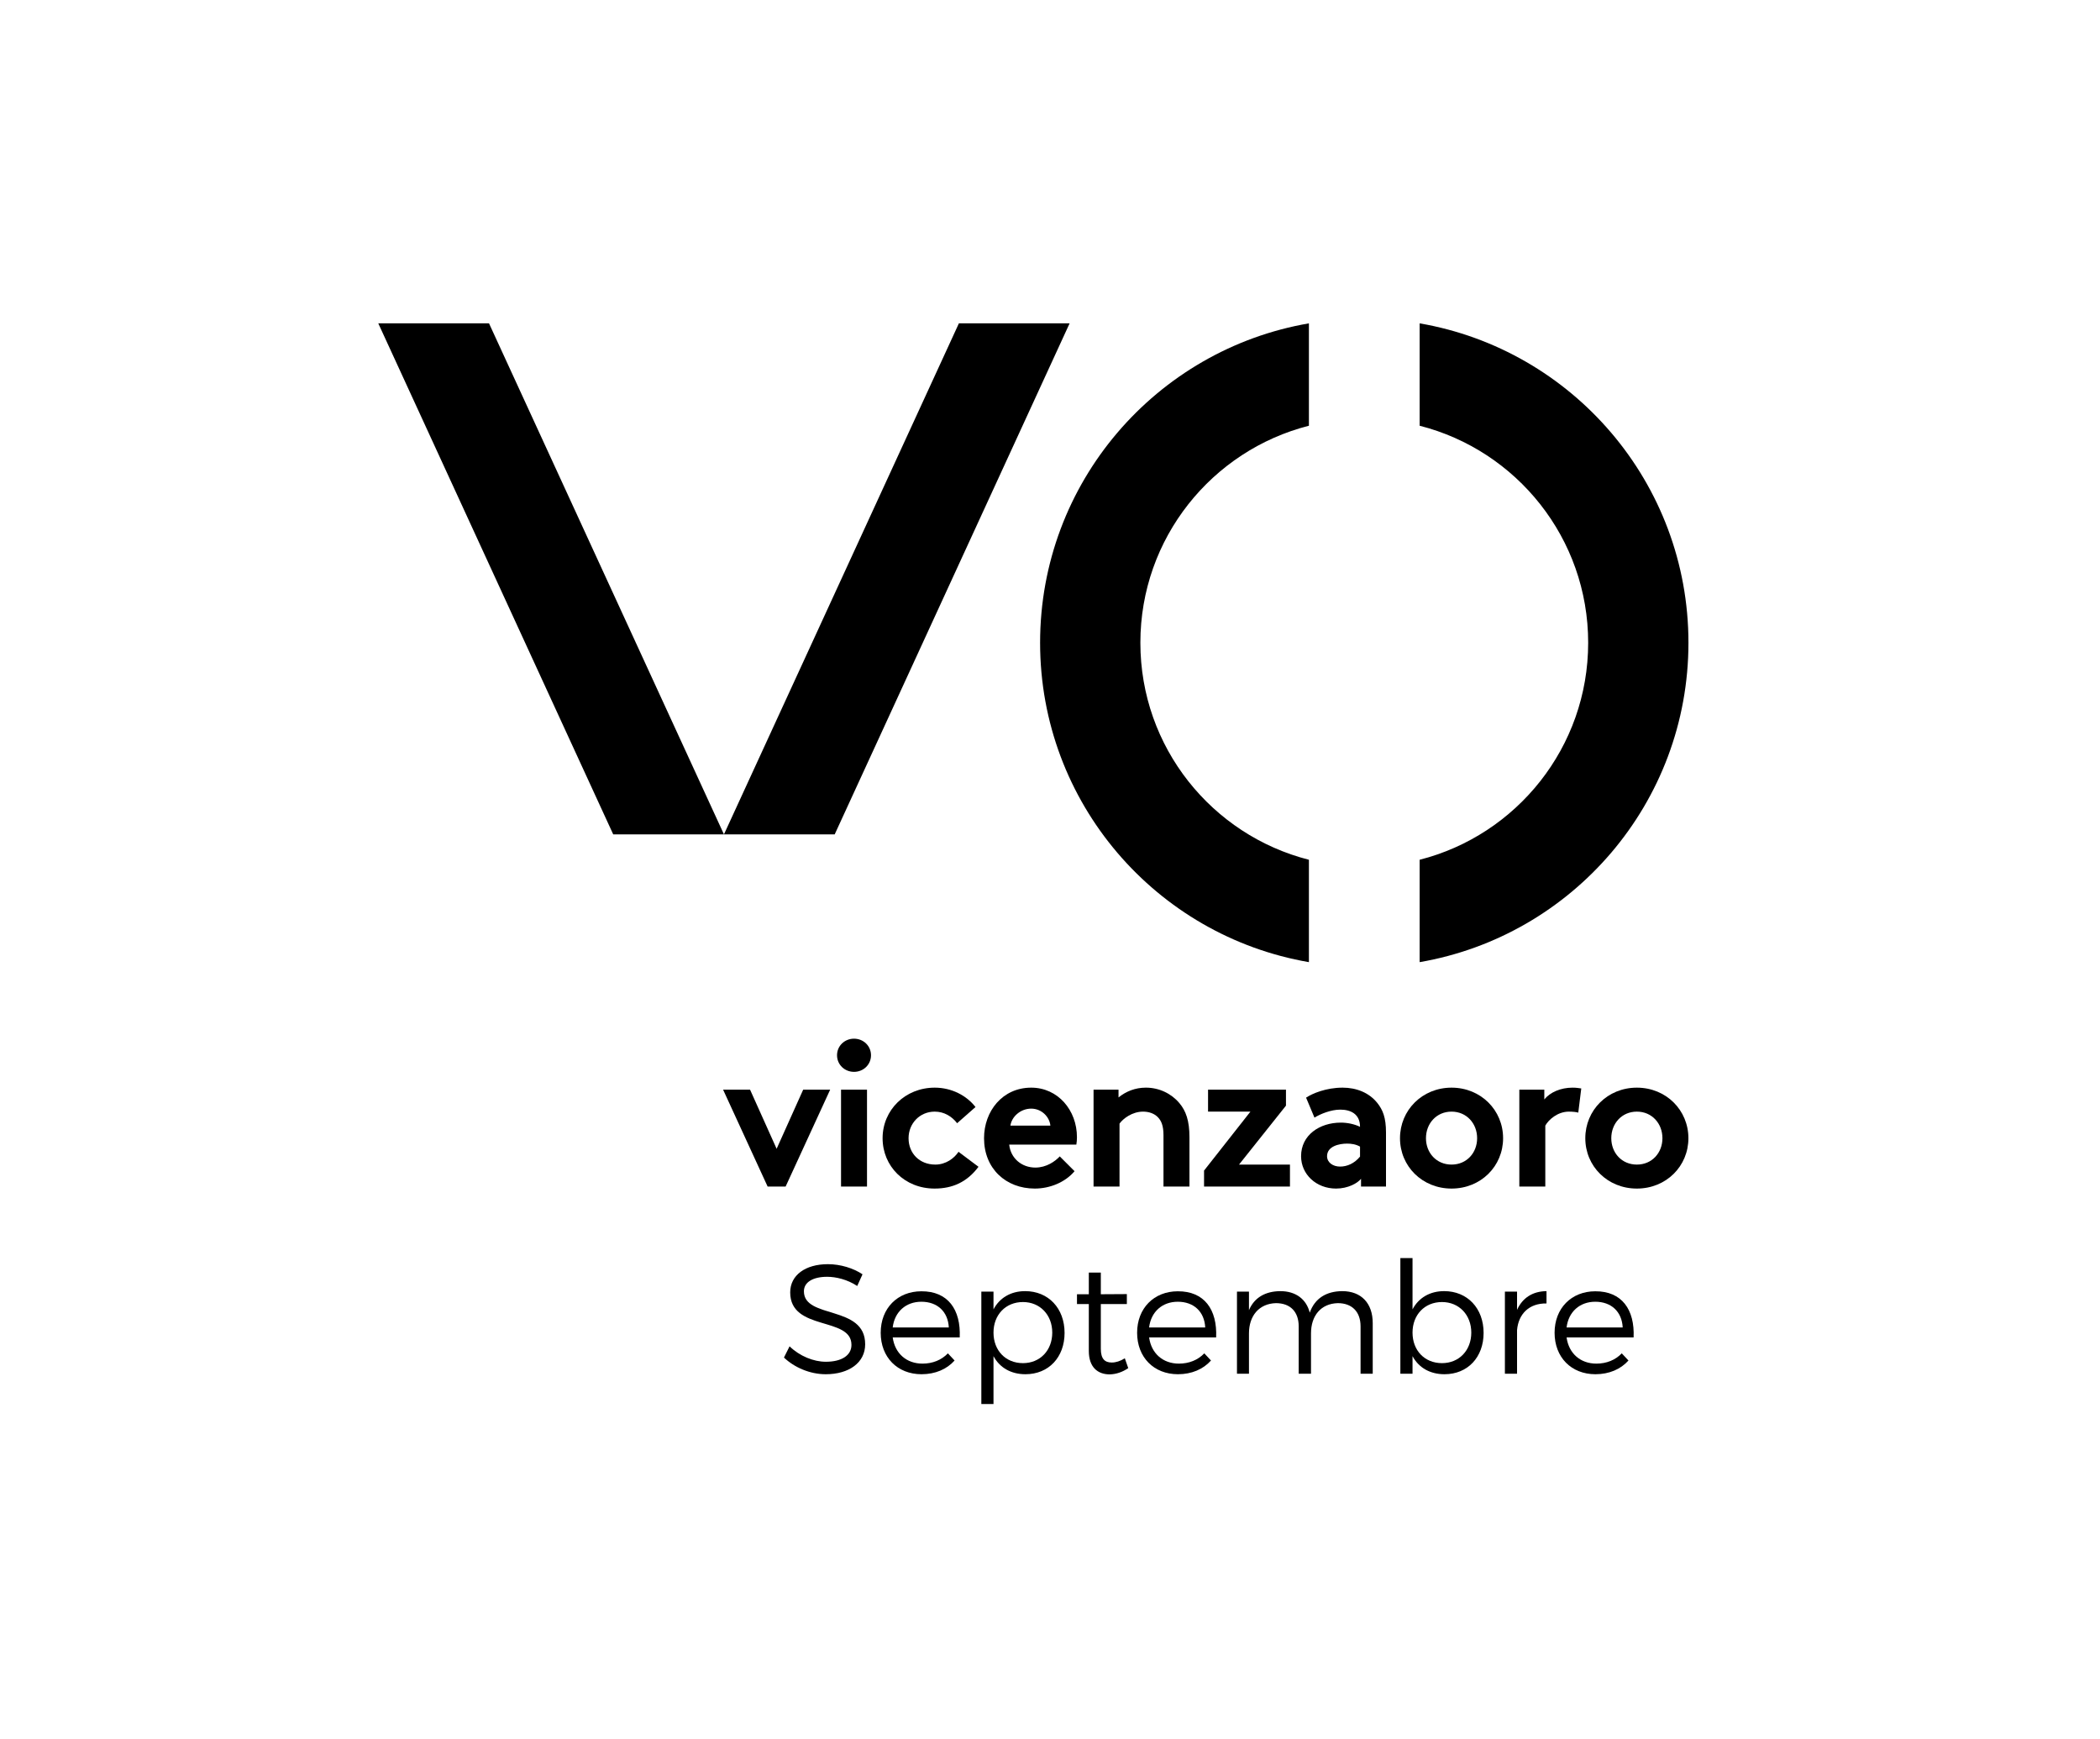 <?xml version="1.0" encoding="utf-8"?>
<!-- Generator: Adobe Illustrator 16.0.0, SVG Export Plug-In . SVG Version: 6.00 Build 0)  -->
<!DOCTYPE svg PUBLIC "-//W3C//DTD SVG 1.1//EN" "http://www.w3.org/Graphics/SVG/1.1/DTD/svg11.dtd">
<svg version="1.1" id="Capa_1" xmlns="http://www.w3.org/2000/svg" xmlns:xlink="http://www.w3.org/1999/xlink" x="0px" y="0px"
	 width="188.732px" height="156.254px" viewBox="0 0 188.732 156.254" enable-background="new 0 0 188.732 156.254"
	 xml:space="preserve">
<g>
	<g>
		<path d="M75.015,74.98h-9.952l21.115-45.923h9.951L75.015,74.98z M33.997,29.057h9.952L65.064,74.98h-9.952L33.997,29.057z
			 M127.587,29.057v9.2c8.706,2.215,15.146,10.105,15.146,19.501c0,9.396-6.44,17.287-15.146,19.502v9.2
			c13.718-2.362,24.158-14.309,24.158-28.702C151.745,43.366,141.304,31.418,127.587,29.057 M117.635,77.26
			c-8.707-2.215-15.147-10.105-15.147-19.502c0-9.396,6.44-17.286,15.147-19.501v-9.2c-13.719,2.361-24.159,14.309-24.159,28.701
			c0,14.394,10.44,26.34,24.159,28.702V77.26z"/>
		<polygon points="69.797,103.233 72.185,97.918 74.61,97.918 70.605,106.627 68.989,106.627 64.985,97.918 67.409,97.918 		"/>
		<path d="M77.92,106.627h-2.334v-8.71h2.334V106.627z M76.753,93.338c0.844,0,1.526,0.647,1.526,1.49
			c0,0.845-0.682,1.491-1.526,1.491c-0.844,0-1.526-0.646-1.526-1.491C75.226,93.986,75.909,93.338,76.753,93.338"/>
		<path d="M87.94,104.85c-1.023,1.364-2.316,1.957-3.95,1.957c-2.694,0-4.669-2.012-4.669-4.525c0-2.532,2.029-4.543,4.687-4.543
			c1.508,0,2.855,0.7,3.663,1.741l-1.652,1.455c-0.467-0.61-1.167-1.042-2.011-1.042c-1.347,0-2.353,1.06-2.353,2.389
			c0,1.364,0.988,2.37,2.406,2.37c0.952,0,1.706-0.574,2.083-1.149L87.94,104.85z"/>
		<path d="M94.4,101.151c-0.072-0.772-0.772-1.527-1.724-1.527c-0.97,0-1.76,0.736-1.868,1.527H94.4z M96.573,105.245
			c-0.844,1.006-2.227,1.562-3.573,1.562c-2.604,0-4.562-1.796-4.562-4.525c0-2.424,1.652-4.543,4.238-4.543
			c2.406,0,4.112,2.029,4.112,4.453c0,0.233-0.019,0.467-0.054,0.664h-6.034c0.126,1.222,1.113,2.065,2.353,2.065
			c0.988,0,1.778-0.557,2.19-1.005L96.573,105.245z"/>
		<path d="M98.28,106.627v-8.709h2.244v0.7c0.664-0.539,1.49-0.88,2.46-0.88c1.204,0,2.299,0.538,3.018,1.4
			c0.574,0.682,0.897,1.562,0.897,3.053v4.436h-2.334v-4.615c0-0.861-0.198-1.311-0.521-1.634c-0.305-0.306-0.771-0.485-1.311-0.485
			c-0.988,0-1.796,0.629-2.119,1.077v5.657H98.28z"/>
		<polygon points="115.573,99.355 111.353,104.653 115.932,104.653 115.932,106.627 108.211,106.627 108.211,105.191 
			112.378,99.893 108.57,99.893 108.57,97.918 115.573,97.918 		"/>
		<path d="M122.229,103.037c-0.377-0.216-0.791-0.27-1.168-0.27c-0.7,0-1.795,0.233-1.795,1.131c0,0.574,0.538,0.934,1.166,0.934
			c0.646,0,1.293-0.287,1.797-0.897V103.037z M122.319,106.627v-0.7c-0.306,0.395-1.168,0.88-2.246,0.88
			c-1.777,0-3.142-1.275-3.142-2.909c0-1.903,1.67-3.017,3.573-3.017c0.574,0,1.203,0.125,1.725,0.377
			c0-1.167-0.862-1.544-1.777-1.544c-0.845,0-1.797,0.395-2.317,0.718l-0.755-1.796c0.575-0.377,1.797-0.897,3.287-0.897
			c1.238,0,2.37,0.449,3.106,1.364c0.503,0.629,0.79,1.312,0.79,2.676v4.849H122.319z"/>
		<path d="M130.454,104.652c1.365,0,2.299-1.06,2.299-2.37c0-1.312-0.934-2.389-2.299-2.389s-2.299,1.077-2.299,2.389
			C128.155,103.592,129.089,104.652,130.454,104.652 M130.454,97.739c2.64,0,4.633,2.029,4.633,4.543s-1.993,4.525-4.633,4.525
			s-4.633-2.012-4.633-4.525S127.814,97.739,130.454,97.739"/>
		<path d="M141.844,99.983c-0.162-0.054-0.503-0.09-0.845-0.09c-1.023,0-1.831,0.736-2.119,1.258v5.477h-2.334v-8.709h2.245v0.879
			c0.521-0.646,1.472-1.059,2.532-1.059c0.341,0,0.538,0.035,0.789,0.071L141.844,99.983z"/>
		<path d="M147.108,104.652c1.365,0,2.299-1.06,2.299-2.37c0-1.312-0.934-2.389-2.299-2.389c-1.364,0-2.298,1.077-2.298,2.389
			C144.81,103.592,145.744,104.652,147.108,104.652 M147.108,97.739c2.641,0,4.633,2.029,4.633,4.543s-1.992,4.525-4.633,4.525
			c-2.639,0-4.633-2.012-4.633-4.525S144.469,97.739,147.108,97.739"/>
	</g>
	<g>
		<path d="M77.516,114.511l-0.476,1.051c-0.883-0.589-1.92-0.827-2.704-0.827c-1.261,0-2.087,0.477-2.087,1.303
			c0,2.521,5.519,1.205,5.505,4.764c0,1.639-1.442,2.689-3.544,2.689c-1.429,0-2.829-0.617-3.754-1.499l0.504-1.009
			c0.911,0.883,2.157,1.387,3.264,1.387c1.415,0,2.298-0.574,2.298-1.513c0.014-2.577-5.505-1.204-5.505-4.721
			c0-1.541,1.358-2.535,3.39-2.535C75.542,113.601,76.704,113.965,77.516,114.511z"/>
		<path d="M86.253,120.184h-6.023c0.196,1.443,1.246,2.354,2.676,2.354c0.91,0,1.709-0.322,2.283-0.924l0.602,0.645
			c-0.7,0.783-1.736,1.232-2.969,1.232c-2.172,0-3.671-1.527-3.671-3.727s1.514-3.727,3.656-3.727
			C85.188,116.024,86.364,117.677,86.253,120.184z M85.272,119.288c-0.07-1.414-1.022-2.311-2.466-2.311
			c-1.4,0-2.409,0.91-2.577,2.311H85.272z"/>
		<path d="M95.676,119.778c0,2.186-1.429,3.713-3.516,3.713c-1.317,0-2.325-0.603-2.872-1.625v4.3h-1.093v-10.099h1.093v1.596
			c0.547-1.036,1.555-1.639,2.844-1.639C94.219,116.024,95.676,117.565,95.676,119.778z M94.569,119.75
			c0-1.583-1.093-2.746-2.634-2.746c-1.555,0-2.647,1.148-2.647,2.746c0,1.611,1.093,2.745,2.647,2.745
			C93.476,122.496,94.569,121.347,94.569,119.75z"/>
		<path d="M101.399,122.944c-0.519,0.35-1.078,0.547-1.667,0.561c-1.078,0-1.877-0.645-1.877-2.102v-4.216h-1.064v-0.883h1.064
			v-1.946h1.079v1.946l2.339-0.014v0.896h-2.339v4.021c0,0.896,0.35,1.232,0.98,1.232c0.378,0,0.771-0.127,1.177-0.379
			L101.399,122.944z"/>
		<path d="M109.297,120.184h-6.023c0.196,1.443,1.247,2.354,2.676,2.354c0.91,0,1.708-0.322,2.283-0.924l0.602,0.645
			c-0.7,0.783-1.736,1.232-2.97,1.232c-2.171,0-3.67-1.527-3.67-3.727s1.514-3.727,3.656-3.727
			C108.232,116.024,109.408,117.677,109.297,120.184z M108.316,119.288c-0.07-1.414-1.022-2.311-2.466-2.311
			c-1.4,0-2.409,0.91-2.577,2.311H108.316z"/>
		<path d="M123.37,118.896v4.552h-1.093v-4.258c0-1.316-0.771-2.087-2.045-2.087c-1.526,0.042-2.409,1.134-2.409,2.718v3.627h-1.106
			v-4.258c0-1.316-0.757-2.087-2.045-2.087c-1.514,0.042-2.424,1.134-2.424,2.718v3.627h-1.078v-7.381h1.078v1.666
			c0.49-1.148,1.485-1.695,2.815-1.709c1.387,0,2.34,0.715,2.647,1.934c0.463-1.303,1.499-1.92,2.914-1.934
			C122.347,116.024,123.37,117.117,123.37,118.896z"/>
		<path d="M133.335,119.778c0,2.186-1.429,3.713-3.516,3.713c-1.317,0-2.325-0.603-2.872-1.625v1.582h-1.093v-10.393h1.093v4.607
			c0.547-1.036,1.555-1.639,2.844-1.639C131.878,116.024,133.335,117.565,133.335,119.778z M132.228,119.75
			c0-1.583-1.093-2.746-2.634-2.746c-1.555,0-2.647,1.148-2.647,2.746c0,1.611,1.093,2.745,2.647,2.745
			C131.135,122.496,132.228,121.347,132.228,119.75z"/>
		<path d="M136.341,117.706c0.49-1.079,1.401-1.668,2.647-1.682v1.107c-1.555-0.028-2.521,0.938-2.647,2.395v3.922h-1.092v-7.381
			h1.092V117.706z"/>
		<path d="M146.816,120.184h-6.023c0.196,1.443,1.247,2.354,2.676,2.354c0.91,0,1.708-0.322,2.283-0.924l0.602,0.645
			c-0.7,0.783-1.736,1.232-2.97,1.232c-2.171,0-3.67-1.527-3.67-3.727s1.514-3.727,3.656-3.727
			C145.752,116.024,146.927,117.677,146.816,120.184z M145.836,119.288c-0.07-1.414-1.022-2.311-2.466-2.311
			c-1.4,0-2.409,0.91-2.577,2.311H145.836z"/>
	</g>
</g>
</svg>
